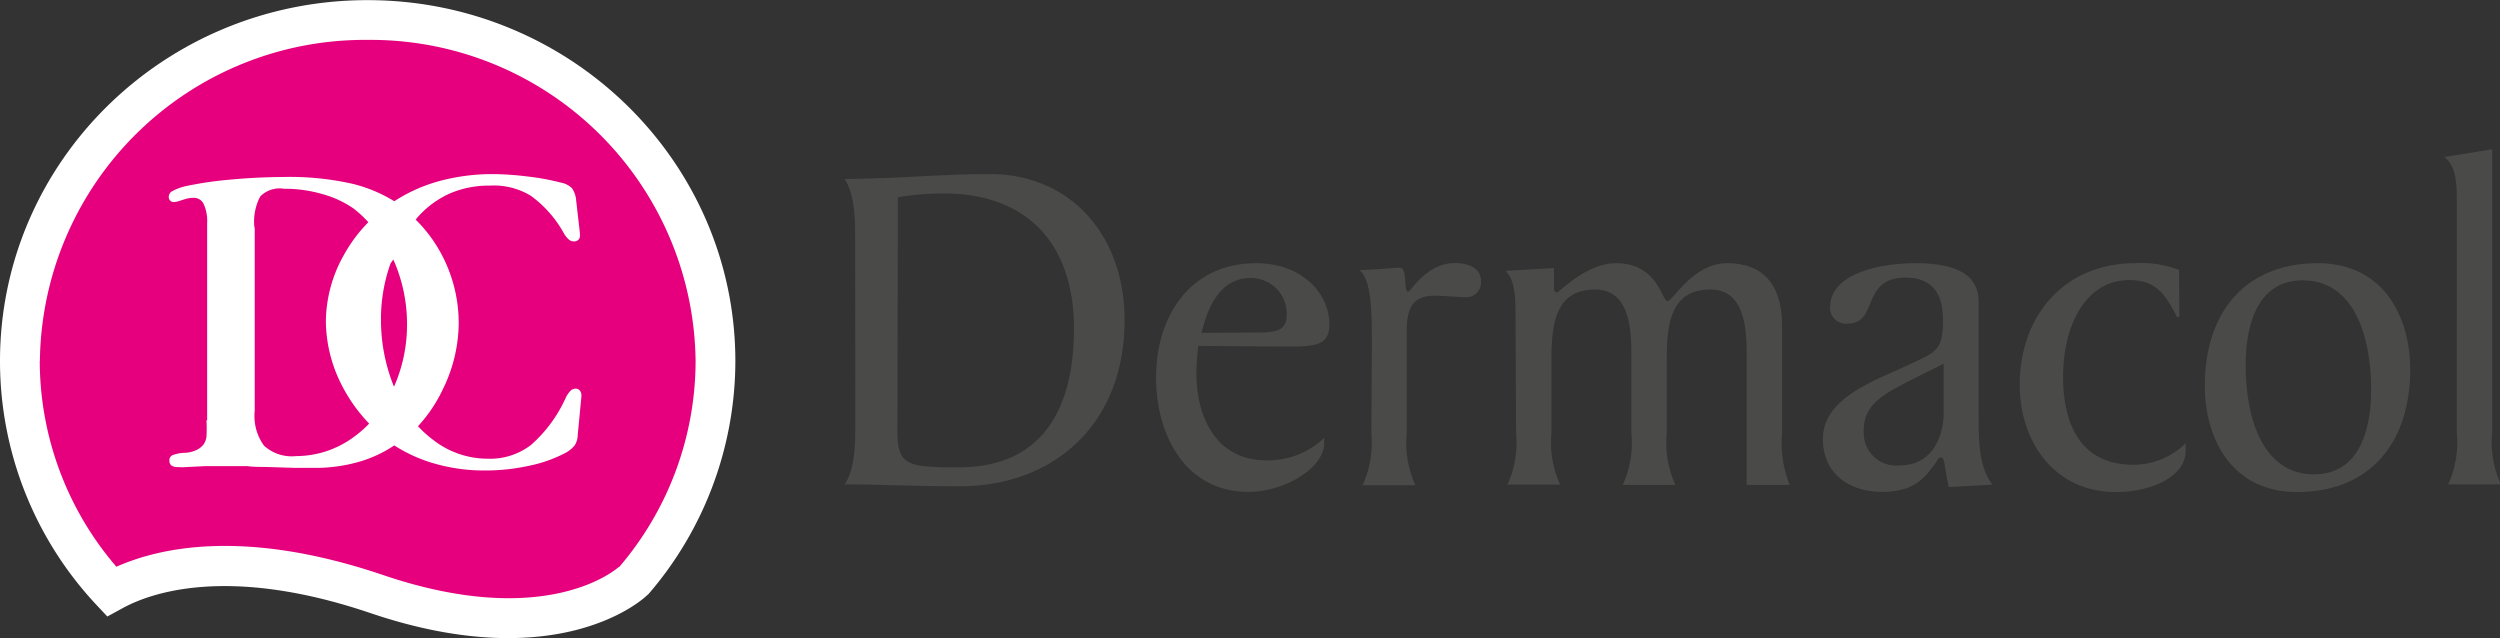 <?xml version="1.0" encoding="UTF-8"?> <svg xmlns="http://www.w3.org/2000/svg" id="Vrstva_1" data-name="Vrstva 1" viewBox="0 0 182.36 46.54"><rect x="0" y="0" width="182.36" height="46.54" fill="#333333" stroke="none"/><defs><style>.cls-1{fill:#fff;}.cls-2{fill:#e6007e;}.cls-3{fill:#4a4a49;}</style></defs><title>Dermacol logo A horizontal 01</title><path class="cls-1" d="M6.51,31.13a26,26,0,0,0,7.06,17.81l.77.82,1.1-.6c1.94-1.07,7.57-3.19,18,.32h0c13.81,4.71,20-1,20.25-1.25l.11-.09a26.07,26.07,0,0,0,6.35-17c0-14.52-12-26.34-26.83-26.34S6.51,16.6,6.51,31.13" transform="translate(-6.51 -4.79)"></path><path class="cls-2" d="M9.42,31.13A23.7,23.7,0,0,1,33.33,7.7,23.7,23.7,0,0,1,57.25,31.13,23.16,23.16,0,0,1,51.6,46.24l.09-.13c-.21.19-5.31,4.7-17.31.6h0c-10-3.37-16.18-2-19.38-.58a23.06,23.06,0,0,1-5.59-15" transform="translate(-6.51 -4.79)"></path><path class="cls-1" d="M21.62,35.47V21.08a3,3,0,0,0-.25-1.4.79.79,0,0,0-.75-.46,2.15,2.15,0,0,0-.6.09l-.5.16a1.54,1.54,0,0,1-.34.06.36.36,0,0,1-.26-.11.38.38,0,0,1-.1-.27.48.48,0,0,1,.28-.43,3.94,3.94,0,0,1,1-.36,26.83,26.83,0,0,1,3.23-.47c1.27-.12,2.56-.18,3.86-.19a20.74,20.74,0,0,1,5,.49,10.54,10.54,0,0,1,3.08,1.28A11.61,11.61,0,0,1,38.55,18a14.84,14.84,0,0,1,3.95-.51,22.12,22.12,0,0,1,2.54.18,17.23,17.23,0,0,1,2.38.44,1.52,1.52,0,0,1,.82.42,1.82,1.82,0,0,1,.3.9l.27,2.36,0,.08s0,0,0,.08a.39.39,0,0,1-.1.32.44.44,0,0,1-.33.13.56.56,0,0,1-.38-.14,1.85,1.85,0,0,1-.38-.49,8.39,8.39,0,0,0-2.39-2.7,5.19,5.19,0,0,0-3-.74,7.15,7.15,0,0,0-2.9.57,6.86,6.86,0,0,0-2.35,1.73l-.15.18a10.37,10.37,0,0,1,2,2.75,10.67,10.67,0,0,1,1.14,4.78,11.05,11.05,0,0,1-1.15,4.83A10.63,10.63,0,0,1,37,35.88a8.3,8.3,0,0,0,1.11,1,6.46,6.46,0,0,0,3.94,1.37,4.92,4.92,0,0,0,3.19-1,10.09,10.09,0,0,0,2.54-3.45,1.86,1.86,0,0,1,.35-.51.52.52,0,0,1,.37-.15.38.38,0,0,1,.3.13.55.55,0,0,1,.12.37v.07l-.27,2.83a1.4,1.4,0,0,1-.23.75,2.22,2.22,0,0,1-.73.57,10,10,0,0,1-2.61.91,15,15,0,0,1-3.13.34,13.24,13.24,0,0,1-4-.58,11,11,0,0,1-2.68-1.25,9.17,9.17,0,0,1-2.45,1.16,11.59,11.59,0,0,1-3.42.48l-1.31,0-2.26-.07c-.42,0-.85,0-1.28-.06H22.39l-.87,0-1.44.07a3.69,3.69,0,0,1-.61,0,.72.72,0,0,1-.46-.12.41.41,0,0,1-.14-.35.38.38,0,0,1,.23-.4,2.69,2.69,0,0,1,.91-.17,2.17,2.17,0,0,0,.82-.2,1.35,1.35,0,0,0,.54-.43,1.24,1.24,0,0,0,.2-.54,10.55,10.55,0,0,0,0-1.22M35.25,33a11.15,11.15,0,0,0,.95-4.54,11.53,11.53,0,0,0-1-4.74L35,24a12,12,0,0,0-.7,4.1A12.92,12.92,0,0,0,35.25,33M25.09,21.4V34.75a3.68,3.68,0,0,0,.68,2.55,3,3,0,0,0,2.34.76,7.1,7.1,0,0,0,4.09-1.31,8.47,8.47,0,0,0,1.24-1.06A11.61,11.61,0,0,1,31.5,33a10.41,10.41,0,0,1-1.22-4.74,10,10,0,0,1,1.32-4.88A10.77,10.77,0,0,1,33.38,21a8.31,8.31,0,0,0-1.08-1A7.47,7.47,0,0,0,30,18.94a9.7,9.7,0,0,0-2.76-.38,2,2,0,0,0-1.74.55,3.89,3.89,0,0,0-.43,2.28" transform="translate(-6.51 -4.79)"></path><path class="cls-3" d="M68.9,35.55c0,1.57,0,3.39-.77,4.57,2.44,0,4.89.14,8.41.14,6.63,0,12-4.33,12-12.12,0-6.25-4-10.65-9.81-10.65-3.56,0-7.09.35-10.61.35.77,1.19.77,3,.77,4.57ZM72,20.82c0-.56,0-1.12,0-1.64a20,20,0,0,1,3.32-.28c6.25,0,9.53,3.81,9.53,9.85,0,5.73-2.2,10.13-8.41,10.13-3.77,0-4.47-.14-4.47-2.65Zm28.16,9.25c2.16,0,3.32,0,3.32-1.61,0-2.27-2-4.47-5.34-4.47-4.78,0-7.3,3.81-7.3,8.34,0,4.22,2.16,8.34,6.74,8.34,2.58,0,5.52-1.71,5.52-3.56v-.38a5.93,5.93,0,0,1-4.22,1.64c-3.63,0-5.1-3.11-5.1-6.35a17.1,17.1,0,0,1,.14-2Zm-6-1c.42-1.85,1.36-4,3.56-4a2.6,2.6,0,0,1,2.65,2.65c0,1.33-.91,1.33-2.62,1.33Zm12.38,7.3a7.57,7.57,0,0,1-.63,3.81h3.84a7.56,7.56,0,0,1-.63-3.81V29.12c0-1.54.21-2.76,2-2.76.84,0,1.54.1,2.2.1a1.07,1.07,0,0,0,1.22-1.15c0-.84-.7-1.33-1.92-1.33-2.06,0-3.21,2.09-3.39,2.09-.38,0,0-1.75-.63-1.75-.42,0-1.64.14-2.93.17.91.73.91,3.14.91,5.62Zm10.56,0a7.36,7.36,0,0,1-.63,3.77h3.84a7.36,7.36,0,0,1-.63-3.77V30.91c0-2.65.38-5,3.18-5,2.34,0,2.65,2.45,2.65,4.68v5.8a7.37,7.37,0,0,1-.63,3.77h3.84a7.37,7.37,0,0,1-.63-3.77V30.91c0-2.65.38-5,3.18-5,2.34,0,2.65,2.45,2.65,4.68v9.57h3.14a8.19,8.19,0,0,1-.56-3.77V28.53c0-3.25-1.64-4.54-4-4.54-2.51,0-3.95,2.76-4.36,2.76s-.7-2.76-3.74-2.76c-2.23,0-4.12,2.13-4.33,2.13s-.21-.28-.21-.56V24.34l-3.53.21c.73.7.73,2.06.73,3.49Zm34.74,3.77c-1.08-1.43-1-3.56-1-5.62V26.82c0-2.27-2.13-2.83-4.61-2.83-2.69,0-6.22.8-6.22,3.18a1.14,1.14,0,0,0,1.29,1.22c2.27,0,.91-3.35,4.22-3.35,2.06,0,2.72,1.33,2.72,3.07,0,2.27-.49,2.34-2.48,3.28-2.34,1.12-6.28,2.37-6.28,5.41,0,2.55,1.92,3.87,4.33,3.87s3.18-1.08,4.09-2.41a.24.24,0,0,1,.21-.1c.28,0,.24.87.56,2.16Zm-9.39-3.88c0-2,1.36-2.69,3.95-4l1.89-.94v3.53c0,2-1,3.88-3.14,3.88a2.37,2.37,0,0,1-2.69-2.48m23-11.77a7.69,7.69,0,0,0-3.21-.49c-5.17,0-8.41,3.84-8.41,8.87,0,4.22,2.58,7.82,7,7.82,2.65,0,5.1-1.15,5.1-3v-.56a5.39,5.39,0,0,1-3.81,1.57c-3.84,0-5.13-2.93-5.13-6.42,0-3.84,1.71-7.05,4.82-7.05,2,0,2.65,1.08,3.49,2.69h.17Zm16.86,7.26c0-3.81-1.92-7.75-6.74-7.75-5.24,0-8.24,3.53-8.24,8.94,0,3.81,1.92,7.75,6.74,7.75,5.24,0,8.24-3.53,8.24-8.94m-12-.35c0-2.9.87-6.15,4.15-6.15,3.7,0,5,3.95,5,8,0,2.9-.87,6.15-4.15,6.15-3.7,0-5-3.94-5-8m18.61,8.73a7.36,7.36,0,0,1-.63-3.77V15.68l-3.49.56c.91.7.91,2.06.91,3.49V36.35a7.37,7.37,0,0,1-.63,3.77Z" transform="translate(-6.51 -4.79)"></path></svg> 